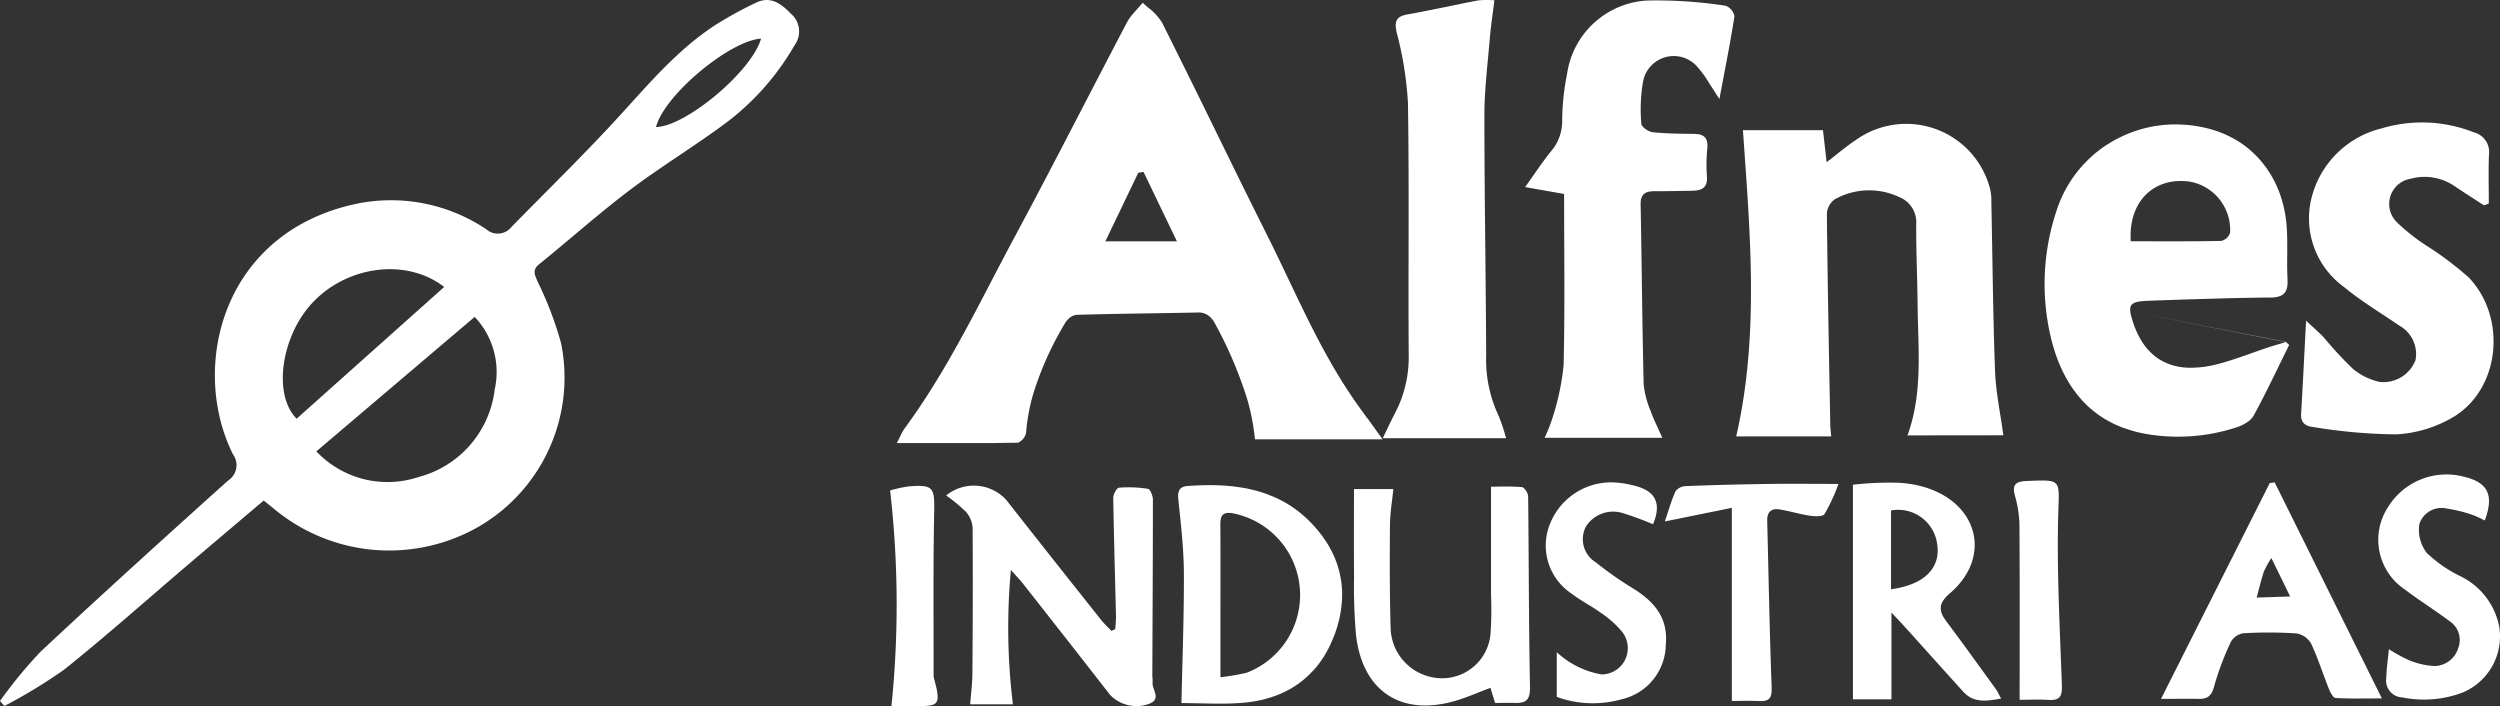 <svg id="Group_24550" data-name="Group 24550" xmlns="http://www.w3.org/2000/svg" xmlns:xlink="http://www.w3.org/1999/xlink" width="194.736" height="55" viewBox="0 0 194.736 55">
  <rect x="0" y="0" width="194.736" height="55" fill="#333333" stroke="none"/>
  <defs>
    <clipPath id="clip-path">
      <rect id="Rectangle_42056" data-name="Rectangle 42056" width="194.736" height="55" fill="none"/>
    </clipPath>
  </defs>
  <g id="Group_24549" data-name="Group 24549" clip-path="url(#clip-path)" fill="#fff">
    <path id="Path_11099" data-name="Path 11099" d="M61.562,1.03c-.9-.972-1.74-1.274-2.667-.822a30.03,30.03,0,0,0-3.177,1.743C52.854,3.816,50.66,6.39,48.377,8.892c-2.742,3.01-5.67,5.857-8.521,8.77a1.363,1.363,0,0,1-1.91.254c-.027-.021-.053-.042-.079-.065A13.318,13.318,0,0,0,27.9,15.846C17.31,18,14.742,28.58,18.153,35.4a1.413,1.413,0,0,1-.308,1.974c-.021.016-.043.031-.065.045-4.909,4.412-9.805,8.841-14.626,13.349A36.261,36.261,0,0,0,0,54.6c.115.13.228.262.343.392a40.837,40.837,0,0,0,4.652-2.831c3.259-2.606,6.381-5.39,9.563-8.1,1.985-1.69,3.976-3.371,5.983-5.074.349.281.617.5.887.718A14.022,14.022,0,0,0,37.2,41.074a13.423,13.423,0,0,0,6.5-14.358,27.593,27.593,0,0,0-1.824-4.781c-.187-.473-.461-.883.109-1.342,2.353-1.905,4.616-3.924,7.025-5.752,2.309-1.75,4.795-3.265,7.136-4.974a20.025,20.025,0,0,0,5.74-6.334,1.814,1.814,0,0,0-.329-2.507M24.143,23.8c2.641-3.044,7.411-3.8,10.457-1.447-3.883,3.467-7.691,6.866-11.492,10.262-1.815-1.8-1.25-6.181,1.035-8.815m14.389,6.554a8.022,8.022,0,0,1-5.919,6.8,7.636,7.636,0,0,1-7.972-1.994c4.157-3.53,8.2-6.967,12.334-10.476a6.246,6.246,0,0,1,1.557,5.665M51.1,9.894c.664-2.537,5.8-6.755,8.183-6.883C58.554,5.57,53.41,9.861,51.1,9.894"/>
    <path id="Path_11100" data-name="Path 11100" d="M97.635,33.319c.044.3.081.6.11.9-.029-.3-.069-.6-.112-.9m-3.085-8.264a1.779,1.779,0,0,0-.275-.348,2.054,2.054,0,0,1,.275.348M87.984,1.438c.3-.434.7-.813,1.043-1.23-.337.416-.741.8-1.041,1.234m0,0a2.457,2.457,0,0,0-.189.309c.057-.1.121-.205.189-.309m-.191.312Q86.7,3.821,85.629,5.9q1.079-2.074,2.166-4.142m-10.7,20.419c.671-1.285,1.339-2.572,2.026-3.848q.552-1.028,1.1-2.062-.549,1.032-1.1,2.062c-.685,1.276-1.353,2.563-2.023,3.848m2.3,12.264a.507.507,0,0,1-.1.042.4.4,0,0,0,.1-.042m-1.5.069q.678-.008,1.35-.018a.192.192,0,0,0,.048-.007.388.388,0,0,1-.048,0l-1.35.02m-.8-12.33c-1.09,2.089-2.183,4.173-3.372,6.206,1.189-2.033,2.284-4.114,3.372-6.206M72.3,30.695q-.441.687-.9,1.361.463-.673.9-1.361m-2.1,3.137a3.124,3.124,0,0,1,.256-.441q.488-.66.947-1.335-.464.675-.949,1.335a2.847,2.847,0,0,0-.254.441m-.343.686c.037-.069.073-.137.1-.2l-.105.2Z"/>
    <path id="Path_11101" data-name="Path 11101" d="M106.517,32.6h0c-.145-.2-.282-.39-.421-.581l-.206-.287a38.379,38.379,0,0,1-2.3-3.615c-.158-.274-.312-.553-.463-.828s-.3-.559-.447-.84c-.075-.137-.147-.28-.22-.421-1.306-2.529-2.468-5.136-3.746-7.683q-1.036-2.068-2.057-4.141c-.343-.693-.682-1.383-1.02-2.076q-1.019-2.074-2.036-4.15-1.53-3.111-3.08-6.21a4.344,4.344,0,0,0-1.1-1.188C89.352.524,89.282.46,89.214.4s-.137-.124-.2-.188c-.343.416-.743.8-1.044,1.23-.068.1-.131.206-.188.309Q86.7,3.818,85.619,5.892c-1.8,3.459-3.584,6.925-5.41,10.366l-1.1,2.063c-.686,1.276-1.355,2.562-2.026,3.847C76,24.257,74.9,26.342,73.715,28.374q-.274.471-.555.934-.423.7-.861,1.386c-.293.458-.592.912-.9,1.361s-.623.891-.947,1.335a2.978,2.978,0,0,0-.256.441c-.022.044-.044.092-.069.142l-.079.16c-.028.057-.057.116-.09.18s-.068.131-.1.2c1.808,0,3.544,0,5.248,0,.465,0,.925,0,1.387,0s.936,0,1.4-.011l1.35-.02a.388.388,0,0,0,.048,0,.484.484,0,0,0,.1-.042,1.145,1.145,0,0,0,.533-.7c.029-.392.073-.78.137-1.166.044-.285.1-.57.158-.85.04-.186.083-.373.131-.557s.1-.37.152-.552a25.324,25.324,0,0,1,2.468-5.461,1.282,1.282,0,0,1,.218-.274,1.1,1.1,0,0,1,.655-.355c3.137-.094,6.274-.116,9.411-.182a1.318,1.318,0,0,1,1.028.366,1.778,1.778,0,0,1,.275.348c.041.069.083.137.122.217a32.165,32.165,0,0,1,2.442,5.721c.057.191.11.381.16.572.1.384.186.769.26,1.162.037.195.072.392.1.591.046.3.083.6.112.9H107.7c-.436-.6-.813-1.126-1.166-1.62M86.1,18.8c.93-1.938,1.747-3.641,2.565-5.344l.411-.062c.829,1.723,1.656,3.446,2.6,5.406Z"/>
    <path id="Path_11102" data-name="Path 11102" d="M148.583,33.915c1.21-3.337.823-6.745.789-10.126-.02-2.117-.123-4.234-.109-6.35a2.093,2.093,0,0,0-1.3-2.077,5.478,5.478,0,0,0-5.052.168,1.477,1.477,0,0,0-.608,1.126c.056,5.47.165,10.939.264,16.407,0,.251.039.5.074.929h-7.4c1.806-7.872,1.085-15.8.524-23.85H142c.093.815.181,1.585.284,2.493.869-.663,1.553-1.257,2.3-1.746a6.746,6.746,0,0,1,10.426,3.8,4.131,4.131,0,0,1,.106,1.08c.091,4.379.126,8.76.287,13.137.059,1.615.406,3.223.646,5Z"/>
    <path id="Path_11103" data-name="Path 11103" d="M169.134,9.7c.188-.006.377-.009.565,0-.188,0-.377,0-.565,0m-8.988,6.857c.02-.069.042-.132.064-.2-.024.065-.047.131-.069.2a18.028,18.028,0,0,0-.32,10.057c.024.092.051.185.077.275-.026-.09-.05-.182-.075-.275a18.017,18.017,0,0,1,.32-10.059"/>
    <path id="Path_11104" data-name="Path 11104" d="M178.049,26.645c-.443.137-.892.26-1.328.4-1.313.436-2.606.96-3.944,1.306a8.308,8.308,0,0,1-2.08.294c-.068,0-.137,0-.2,0a1.091,1.091,0,0,1-.152-.007c-.051-.007-.083,0-.123-.009a.067.067,0,0,1-.02,0c-.063,0-.124-.011-.186-.02a.446.446,0,0,1-.051-.007c-.055-.007-.11-.013-.164-.024-.031,0-.062-.009-.09-.015-.062-.009-.121-.022-.18-.035s-.137-.031-.2-.05-.138-.037-.2-.059-.147-.051-.219-.079c-.053-.02-.1-.039-.156-.064-.029-.011-.057-.024-.086-.037-.107-.048-.212-.1-.315-.162l-.007,0a1.9,1.9,0,0,1-.2-.123c-.063-.044-.132-.088-.2-.137-.042-.031-.083-.061-.125-.1a3.4,3.4,0,0,1-.315-.285,2.347,2.347,0,0,1-.206-.217,1.157,1.157,0,0,1-.1-.114,1.058,1.058,0,0,1-.094-.118,4.059,4.059,0,0,1-.268-.384,1.467,1.467,0,0,1-.083-.137c-.057-.092-.109-.189-.16-.288s-.1-.2-.146-.3a6.467,6.467,0,0,1-.261-.655c-.018-.051-.033-.1-.048-.145-.031-.094-.059-.182-.083-.265-.013-.044-.026-.084-.035-.123-.022-.079-.042-.154-.055-.222a.808.808,0,0,1-.019-.1.619.619,0,0,1-.013-.1m0,0a.926.926,0,0,1,0-.268.348.348,0,0,1,.024-.1.357.357,0,0,1,.037-.088.061.061,0,0,1,.015-.024.07.07,0,0,1,.017-.024.183.183,0,0,1,.024-.031.693.693,0,0,1,.3-.178,1.724,1.724,0,0,1,.223-.054l.079-.013c.055-.009.114-.016.178-.022s.116-.013.177-.015.112-.009.174-.011.12-.007.186-.009q1.178-.043,2.352-.081c.392-.015.785-.029,1.177-.037q.772-.027,1.546-.046l.274-.009c.561-.018,1.122-.031,1.683-.042q1.191-.024,2.381-.037c.048,0,.1,0,.143,0a.6.6,0,0,0,.085,0,2.362,2.362,0,0,0,.419-.059c.029-.009.055-.015.079-.024s.035-.011.051-.018a.962.962,0,0,0,.1-.037.759.759,0,0,0,.1-.055,1.073,1.073,0,0,0,.094-.068.956.956,0,0,0,.079-.077c.015-.016.029-.033.042-.05s.022-.031.033-.046a.476.476,0,0,0,.04-.069.467.467,0,0,0,.03-.064.58.58,0,0,0,.029-.068,1.82,1.82,0,0,0,.079-.66.755.755,0,0,0,0-.094c-.011-.228-.02-.454-.024-.681v-.007c-.009-.416-.007-.831,0-1.245,0-.744.009-1.487-.046-2.225-.007-.1-.015-.2-.026-.294,0-.044-.011-.09-.015-.137-.007-.062-.015-.125-.024-.186s-.015-.116-.026-.176c-.022-.145-.046-.287-.077-.427-.015-.077-.031-.154-.051-.23a.033.033,0,0,0,0-.022.751.751,0,0,0-.018-.079c-.015-.069-.033-.132-.051-.2-.024-.094-.05-.19-.078-.282s-.057-.187-.088-.279a8.735,8.735,0,0,0-.355-.9l-.137-.288c-.1-.188-.2-.373-.308-.548s-.223-.353-.342-.522c-.072-.1-.145-.193-.222-.289-.037-.051-.079-.1-.121-.149s-.068-.083-.1-.125c-.1-.114-.2-.228-.31-.337-.037-.04-.074-.077-.114-.114-.12-.121-.247-.237-.377-.348-.074-.069-.148-.13-.227-.191-.137-.112-.283-.217-.43-.32-.053-.038-.1-.073-.158-.1-.129-.088-.26-.169-.4-.244l-.1-.057a1.672,1.672,0,0,0-.151-.08l-.143-.075a.237.237,0,0,0-.053-.026c-.087-.044-.177-.086-.267-.125a.469.469,0,0,0-.072-.033c-.072-.031-.145-.061-.217-.09-.044-.02-.088-.035-.132-.053-.094-.035-.189-.068-.285-.1a.031.031,0,0,0-.02-.007c-.116-.042-.235-.077-.353-.112s-.211-.059-.318-.083c-.043-.013-.086-.024-.13-.033-.178-.044-.355-.079-.533-.112-.157-.028-.318-.054-.48-.074-.083-.013-.166-.022-.249-.031-.108-.011-.215-.022-.325-.029-.054,0-.107-.009-.162-.011-.121-.007-.241-.011-.364-.013-.189,0-.377,0-.566,0-.121,0-.243.011-.364.02a.394.394,0,0,0-.069,0l-.078.007c-.092.007-.185.018-.275.029l-.052.007c-.088.009-.174.022-.261.035a.075.075,0,0,0-.026,0c-.083.013-.167.026-.25.042-.057.008-.111.019-.166.03-.255.05-.5.11-.755.18-.131.035-.26.075-.39.116q-.365.119-.716.263c-.237.1-.467.206-.7.318s-.449.239-.666.371c-.108.068-.215.137-.32.2s-.2.132-.294.2-.219.16-.326.243c-.2.158-.4.323-.583.5-.09.083-.178.167-.265.254s-.171.174-.255.261q-.141.155-.282.315c-.092.108-.18.218-.268.327-.068.088-.137.175-.2.265-.169.231-.327.469-.476.717-.053.087-.1.175-.152.265-.081.137-.155.282-.225.427-.053.1-.1.206-.149.316s-.1.227-.147.342c-.008.018-.015.035-.022.053-.039.1-.079.206-.116.307-.028.079-.056.16-.081.242-.021.063-.043.129-.063.195a18,18,0,0,0-.32,10.059c.024.092.048.184.074.275.018.061.035.12.053.179.044.149.09.3.137.441.009.029.018.057.029.086.051.145.1.289.156.43v0c.052.137.109.278.168.411a.945.945,0,0,0,.04.092c.057.137.116.266.18.395.037.077.074.152.112.224.068.131.137.263.21.39s.137.239.211.355c.058.1.12.191.184.283s.127.184.193.274.118.162.181.241.125.158.191.235c.04.048.081.094.123.142.059.069.118.134.179.2.042.044.081.088.125.129a7.542,7.542,0,0,0,.708.641c.051.042.1.081.154.12.069.053.137.1.2.149s.157.112.239.165l.1.064c.072.045.146.094.223.137.206.12.411.234.63.343.091.043.188.087.285.129s.181.079.274.116.182.072.274.1l.147.053.1.031c.157.052.32.1.48.146.041.013.083.024.126.035.191.051.384.1.583.137l.206.04c.1.017.195.034.3.05a14.629,14.629,0,0,0,6.816-.557l.118-.041c.042-.016.079-.029.119-.046a2.9,2.9,0,0,0,.3-.137l.059-.033a2.623,2.623,0,0,0,.336-.215,1.487,1.487,0,0,0,.386-.427q.37-.678.723-1.364c.469-.916.921-1.844,1.371-2.769q.339-.693.68-1.387l-.261-.237m-7.477-12.479a3.819,3.819,0,0,1,3.137,3.985.959.959,0,0,1-.686.632c-2.323.048-4.649.028-7.052.028-.2-3.085,1.793-5.037,4.6-4.645"/>
    <path id="Path_11105" data-name="Path 11105" d="M129.49,34.1h-9.173a12.375,12.375,0,0,0,.63-1.6,19.453,19.453,0,0,0,.849-4.051c.107-4.413.04-8.83.04-13.341l-3.036-.536c.736-1.028,1.343-1.958,2.042-2.816a3.6,3.6,0,0,0,.844-2.389,18.734,18.734,0,0,1,.376-3.582A6.677,6.677,0,0,1,128.353.04a35.082,35.082,0,0,1,6.074.411,1.083,1.083,0,0,1,.676.819c-.315,2.04-.724,4.064-1.171,6.445-.372-.575-.562-.887-.77-1.188a7.992,7.992,0,0,0-1.019-1.4,2.432,2.432,0,0,0-4.163,1.249,12.938,12.938,0,0,0-.131,3.259c.012.244.549.628.872.663,1.086.116,2.185.119,3.28.132.742.01,1.049.336.993,1.084a12.894,12.894,0,0,0-.037,2.188c.088.919-.392,1.146-1.151,1.156-.986.014-1.971.039-2.957.037-.7,0-1.068.239-1.053,1.029.089,4.67.123,9.341.236,14.011a7.224,7.224,0,0,0,.549,2.092c.211.612.515,1.193.906,2.079"/>
    <path id="Path_11106" data-name="Path 11106" d="M193.494,16c-.725-.472-1.452-.938-2.173-1.415a4.147,4.147,0,0,0-3.541-.663,1.993,1.993,0,0,0-1.077,3.39,15.2,15.2,0,0,0,2.3,1.819,25.61,25.61,0,0,1,3.3,2.486c2.94,3.079,2.469,8.5-1.036,10.765a9.745,9.745,0,0,1-4.613,1.453,41.845,41.845,0,0,1-6.5-.578c-.549-.061-.951-.322-.912-.994.137-2.328.251-4.655.39-7.281.6.562,1.02.921,1.4,1.324a28.8,28.8,0,0,0,2.227,2.406,4.866,4.866,0,0,0,2.106,1.038,2.686,2.686,0,0,0,2.789-1.689,2.528,2.528,0,0,0-1.252-2.691c-1.44-.991-2.958-1.889-4.3-3a6.6,6.6,0,0,1-2.561-6.9,7.441,7.441,0,0,1,5.462-5.466,10.961,10.961,0,0,1,7.2.307,1.575,1.575,0,0,1,1.174,1.73c-.051,1.27-.013,2.543-.013,3.815l-.371.142"/>
    <path id="Path_11107" data-name="Path 11107" d="M116.406.024c-.137,1.088-.279,2.021-.357,2.958-.167,2-.421,3.993-.423,5.989,0,6.24.114,12.479.138,18.719a10.215,10.215,0,0,0,.953,4.662,14.224,14.224,0,0,1,.6,1.783h-9.608c.343-.708.629-1.326.943-1.927a9.366,9.366,0,0,0,1.079-4.515c-.045-6.57.044-13.14-.06-19.708a27.588,27.588,0,0,0-.877-5.456c-.2-.9-.026-1.254.873-1.413C111.5.792,113.318.38,115.145.03a7.807,7.807,0,0,1,1.261-.009"/>
    <path id="Path_11108" data-name="Path 11108" d="M86.863,49.009a9.163,9.163,0,0,0,.069-.936c-.073-3.1-.168-6.2-.216-9.293,0-.275.269-.777.445-.791a9.412,9.412,0,0,1,2.268.091c.172.028.375.548.375.841,0,4.59-.026,9.18-.045,13.77a2.89,2.89,0,0,1,.024.436c-.094.563.728,1.287-.243,1.685a2.853,2.853,0,0,1-3.064-.676q-3.395-4.362-6.813-8.7c-.215-.274-.462-.523-.92-1.038A48.94,48.94,0,0,0,78.9,54.865H75.571c.068-.868.168-1.62.174-2.372.027-3.795.045-7.59.016-11.382a2.07,2.07,0,0,0-.518-1.241A12.351,12.351,0,0,0,73.7,38.594a3.419,3.419,0,0,1,4.686.352q3.682,4.692,7.4,9.358c.236.3.521.559.783.837l.295-.129"/>
    <path id="Path_11109" data-name="Path 11109" d="M92.15,42.813c-.051-.826-.132-1.655-.217-2.479.085.822.164,1.653.217,2.479"/>
    <path id="Path_11110" data-name="Path 11110" d="M104.535,46.034v-.086c0-.089-.011-.174-.017-.259,0-.037-.008-.074-.011-.111-.01-.081-.018-.163-.029-.245-.013-.106-.03-.215-.051-.323s-.042-.217-.069-.324a.1.1,0,0,1,0-.023c-.024-.1-.048-.2-.077-.3s-.062-.214-.093-.32-.073-.21-.112-.316-.08-.21-.124-.314c-.091-.21-.191-.415-.3-.622s-.229-.408-.359-.607c-.068-.1-.137-.2-.206-.3-.136-.2-.291-.394-.452-.59-.069-.085-.143-.165-.214-.246s-.136-.15-.2-.223a8.942,8.942,0,0,0-.76-.722c-.047-.043-.1-.085-.149-.125l-.054-.045c-.064-.052-.127-.1-.192-.151l-.172-.127-.136-.1a9.19,9.19,0,0,0-.941-.569c-.156-.08-.312-.155-.47-.228-.1-.043-.2-.087-.3-.126s-.177-.073-.265-.106-.178-.068-.269-.1c-.074-.024-.146-.05-.221-.072-.11-.037-.222-.069-.334-.1-.083-.024-.168-.047-.256-.069h-.014c-.091-.024-.182-.046-.275-.068s-.186-.042-.28-.063-.189-.036-.282-.052c-.191-.033-.383-.061-.576-.087l-.286-.035H95.98l-.287-.029c-.294-.024-.589-.042-.888-.054a.226.226,0,0,1-.052,0c-.6-.017-1.205,0-1.823.031l-.43.03c-.655.05-.782.422-.715,1.06.05.471.1.94.149,1.414.085.823.166,1.653.216,2.479.038.59.063,1.182.068,1.772.016,3.344-.114,6.692-.19,10.182,1.546,0,3.187.115,4.81-.024.225-.02.448-.046.667-.079.13-.019.259-.04.388-.065s.267-.053.4-.082.252-.063.375-.1a.554.554,0,0,0,.059-.018c.128-.034.255-.074.38-.116.089-.028.176-.059.261-.092s.173-.069.256-.1a7.836,7.836,0,0,0,.736-.346c.16-.087.314-.179.465-.274.075-.048.15-.1.224-.149a7.142,7.142,0,0,0,1.165-1.009,1.047,1.047,0,0,0,.1-.1c.045-.048.089-.1.137-.151.12-.137.234-.286.342-.434.055-.077.11-.154.163-.231s.106-.157.157-.238.108-.176.161-.266c.024-.044.051-.09.074-.137.044-.077.086-.153.125-.234.055-.1.107-.213.158-.323a.058.058,0,0,0,.01-.021c.053-.112.1-.228.152-.343a9.139,9.139,0,0,0,.755-3.517c0-.1,0-.192-.008-.288M97.113,52.4a17.085,17.085,0,0,1-2.048.353V48.684c0-2.591.011-5.186-.006-7.778,0-.654.1-1.047.909-.934A6.484,6.484,0,0,1,97.113,52.4"/>
    <path id="Path_11111" data-name="Path 11111" d="M116.459,54.755l-.361-1.177c-.951.355-1.84.754-2.767,1.022-4.182,1.214-7.184-.749-7.7-5.09a42.521,42.521,0,0,1-.156-4.585c-.024-2.213-.007-4.427-.007-6.83h3.066c-.093.939-.256,1.87-.264,2.8-.019,2.736-.03,5.473.058,8.206a4.026,4.026,0,0,0,3.895,3.73A3.78,3.78,0,0,0,116.1,49.4a26.684,26.684,0,0,0,.043-3.059V37.91c.622,0,1.52-.041,2.41.034.186.016.474.461.481.712.058,4.952.045,9.906.144,14.857.02.954-.267,1.261-1.13,1.241-.508-.013-1.015,0-1.585,0"/>
    <path id="Path_11112" data-name="Path 11112" d="M155.706,54.447c.057-.009.114-.018.171-.029l-.171.031m-7.5-5.8c.033.037.068.072.1.107q.579.637,1.154,1.28-.576-.64-1.151-1.28c-.033-.035-.068-.068-.1-.107M147.9,37.6c.167.009.333.022.5.042-.167-.02-.331-.031-.5-.042M144.33,54.472h0v0Z"/>
    <path id="Path_11113" data-name="Path 11113" d="M155.813,54.3h0c-.042-.075-.075-.143-.106-.206-.064-.124-.116-.225-.173-.318l-.046-.068q-.963-1.329-1.925-2.657-.48-.664-.969-1.324c-.324-.441-.648-.881-.977-1.318-.037-.05-.072-.1-.1-.144l-.092-.137c-.028-.043-.046-.079-.069-.116a1.608,1.608,0,0,1-.151-.364.319.319,0,0,1-.013-.051.03.03,0,0,0,0-.018.475.475,0,0,1-.011-.064.26.26,0,0,1,0-.039.921.921,0,0,1-.006-.105.521.521,0,0,1,0-.079.976.976,0,0,1,.053-.244.478.478,0,0,1,.019-.048.783.783,0,0,1,.059-.124c.013-.026.031-.053.048-.081s.031-.046.048-.069.045-.061.069-.09a1.975,1.975,0,0,1,.178-.2c.024-.027.05-.053.078-.079.055-.05.112-.105.176-.158a6.036,6.036,0,0,0,1.175-1.335,5.127,5.127,0,0,0,.268-.473,4.385,4.385,0,0,0,.471-1.945c0-.1-.005-.206-.011-.311a4.17,4.17,0,0,0-.121-.709c-.009-.037-.02-.072-.031-.107a4.258,4.258,0,0,0-.592-1.234c-.068-.095-.137-.189-.21-.279l-.116-.137c-.081-.09-.163-.177-.25-.263a5.552,5.552,0,0,0-.574-.487c-.105-.075-.213-.149-.325-.221a6.675,6.675,0,0,0-.725-.393c-.127-.059-.261-.116-.4-.168-.069-.026-.137-.053-.206-.077s-.137-.048-.205-.069c-.137-.044-.275-.083-.412-.12a8.278,8.278,0,0,0-1.241-.224c-.166-.02-.331-.031-.5-.042a24.406,24.406,0,0,0-3.565.154V54.472h3v-6.76l.158.17c.053.055.1.108.145.156.01.011.021.024.034.037l.1.1c.083.09.16.173.233.25s.137.152.205.222c.033.037.069.072.1.107q.576.637,1.151,1.28,1.727,1.92,3.459,3.84c.031.033.059.064.092.094s.063.062.094.09a1.779,1.779,0,0,0,.144.116l.073.053a1.684,1.684,0,0,0,.236.137c.038.019.077.037.116.053s.086.032.13.048a2.55,2.55,0,0,0,.919.1,2.014,2.014,0,0,0,.205-.013c.253-.022.511-.063.781-.109l.17-.031c-.022-.042-.043-.079-.061-.116M147.3,45.9V39.76a3.073,3.073,0,0,1,3.572,2.474c.009.049.016.1.023.148.291,1.851-.989,3.168-3.6,3.52"/>
    <path id="Path_11114" data-name="Path 11114" d="M177.183,37.576c-.127.018-.254.033-.381.048-2.78,5.518-5.56,11.035-8.468,16.813,1.159,0,2.065-.009,2.968,0,.679.009.978-.267,1.166-.971a22.3,22.3,0,0,1,1.3-3.461,1.363,1.363,0,0,1,.967-.677,33.248,33.248,0,0,1,4.152.013,1.624,1.624,0,0,1,1.135.789c.542,1.146.921,2.372,1.394,3.553.108.265.329.678.52.686,1.1.068,2.216.033,3.6.033-2.877-5.794-5.614-11.314-8.354-16.831m-1.4,8.975c.182-.671.343-1.35.555-2.012a7.59,7.59,0,0,1,.591-1.066c.535,1.1.96,1.962,1.462,2.994l-2.6.084"/>
    <path id="Path_11115" data-name="Path 11115" d="M193.548,40.545a7.369,7.369,0,0,0-.973-.446,11.348,11.348,0,0,0-2-.489A1.815,1.815,0,0,0,188.46,40.8a2.928,2.928,0,0,0,.566,2.263,10.249,10.249,0,0,0,2.58,1.8,5.539,5.539,0,0,1,3.06,3.9,4.731,4.731,0,0,1-2.908,5.207,8.541,8.541,0,0,1-4.635.354,1.309,1.309,0,0,1-1.259-1.355c0-.042.006-.085.011-.128.019-.713.125-1.423.206-2.275a11.525,11.525,0,0,0,1.557.853,5.946,5.946,0,0,0,1.988.462,1.973,1.973,0,0,0,1.873-1.448,1.744,1.744,0,0,0-.685-2.043c-1.136-.856-2.352-1.606-3.484-2.468A4.656,4.656,0,0,1,186,39.522a5.348,5.348,0,0,1,5.879-2.4c1.916.44,2.417,1.433,1.67,3.42"/>
    <path id="Path_11116" data-name="Path 11116" d="M128.764,40.836a24.605,24.605,0,0,0-2.338-.861,2.513,2.513,0,0,0-2.88,1.019A2.115,2.115,0,0,0,124.3,43.8a28.4,28.4,0,0,0,3.044,2.121c1.577,1.013,2.606,2.266,2.411,4.3a4.421,4.421,0,0,1-3.455,4.252,8.22,8.22,0,0,1-5.037-.189V50.8a6.8,6.8,0,0,0,3.491,1.734,2.047,2.047,0,0,0,1.588-3.334,7.771,7.771,0,0,0-1.7-1.5c-.7-.518-1.509-.9-2.194-1.44a4.493,4.493,0,0,1-1.734-5.4,5.13,5.13,0,0,1,5.064-3.279,7.853,7.853,0,0,1,1.714.3c1.523.434,1.92,1.418,1.267,2.96"/>
    <path id="Path_11117" data-name="Path 11117" d="M134.9,39.558l-5.219,1.061c.306-.894.512-1.651.835-2.354a1.047,1.047,0,0,1,.794-.4q3.279-.126,6.562-.17c1.667-.024,3.335,0,5.336,0a14.632,14.632,0,0,1-1.089,2.349c-.152.216-.786.178-1.18.12-.786-.116-1.553-.362-2.338-.486-.626-.1-.96.214-.945.876.108,4.306.184,8.612.343,12.916.028.789-.077,1.178-.936,1.138-.722-.035-1.446-.007-2.162-.007Z"/>
    <path id="Path_11118" data-name="Path 11118" d="M157.319,54.51c0-4.692.016-9.171-.016-13.649a8.974,8.974,0,0,0-.35-2.244c-.228-.843.036-1.112.877-1.148,2.828-.12,2.568-.149,2.494,2.632-.117,4.394.129,8.8.281,13.2.028.812-.046,1.273-.994,1.219-.828-.048-1.662-.01-2.291-.01"/>
    <path id="Path_11119" data-name="Path 11119" d="M69.334,38.206a10.144,10.144,0,0,1,1.41-.314c1.957-.165,2.062.069,2.024,1.966-.085,4.228-.041,8.459-.047,12.689a1.151,1.151,0,0,0,.037.325c.658,2.317.185,2.109-1.811,2.126-.467,0-.933,0-1.508,0a77.524,77.524,0,0,0-.105-16.792"/>
  </g>
</svg>
